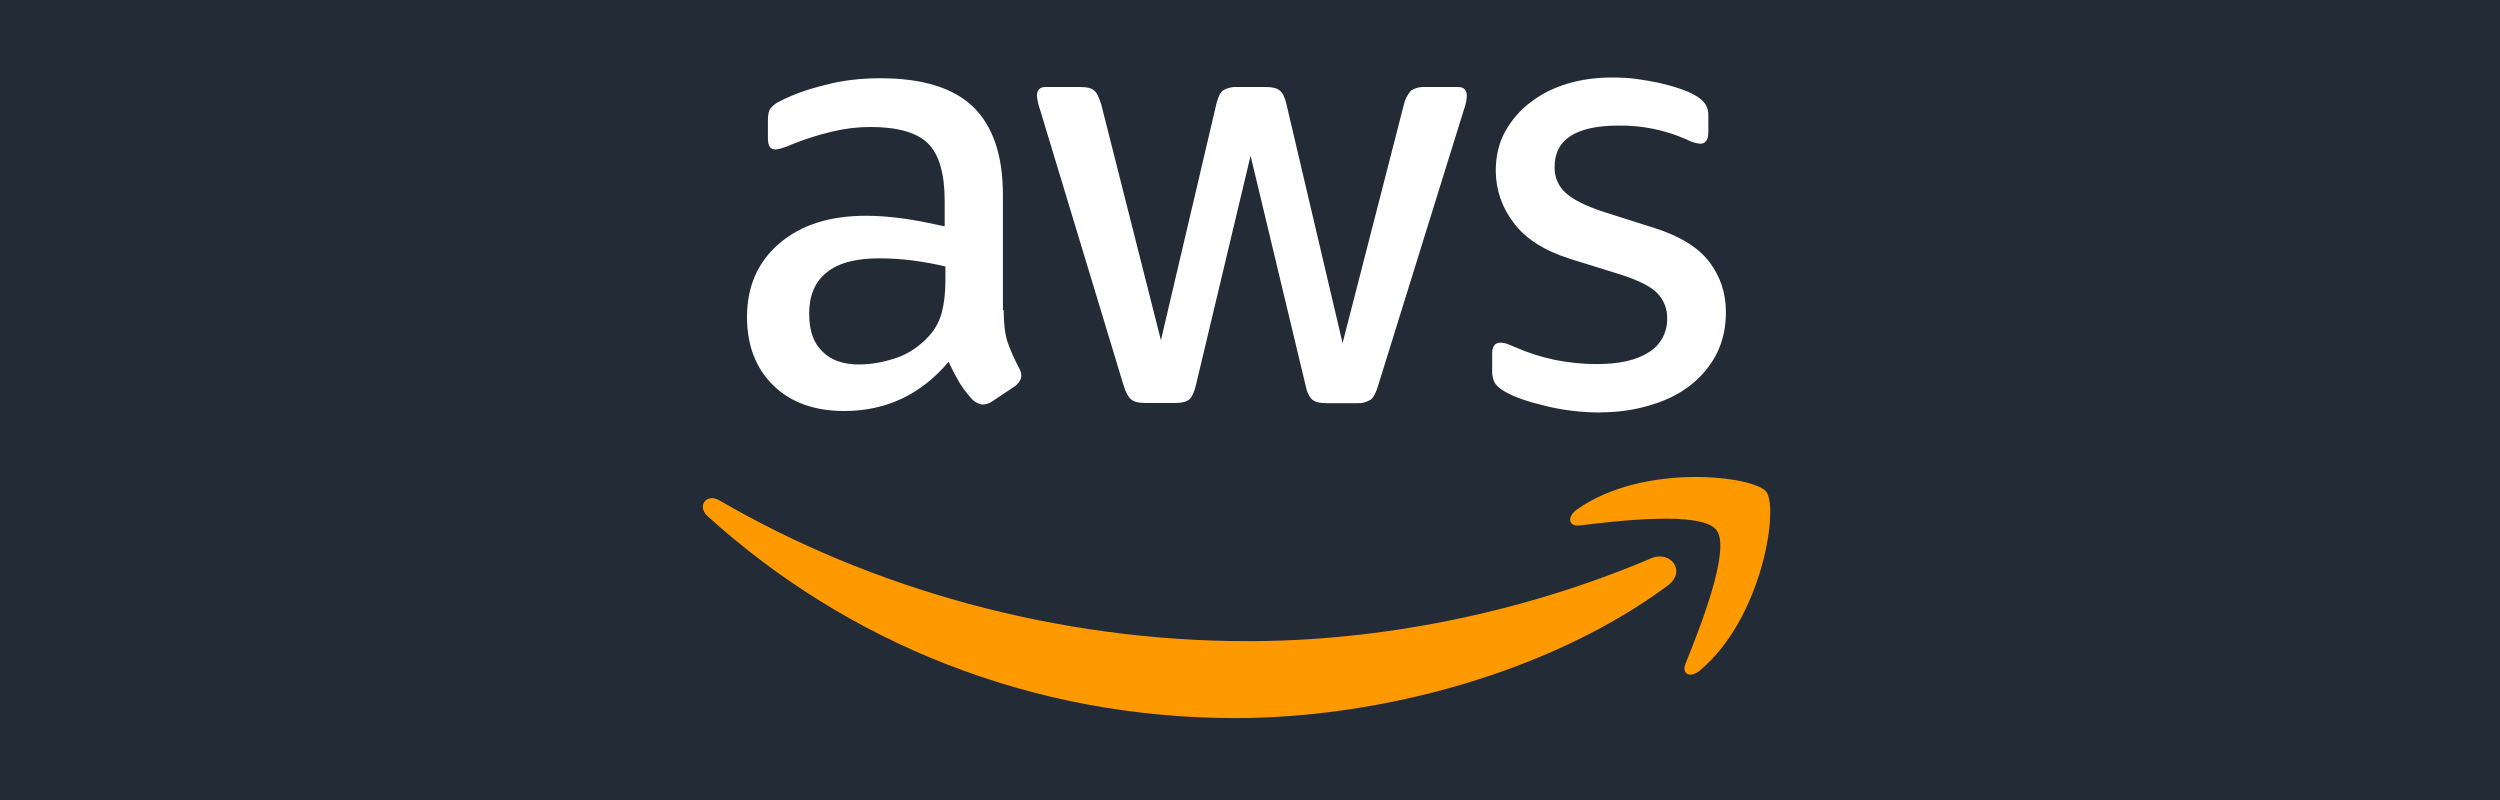 <?xml version="1.0" encoding="UTF-8"?>
<svg id="Layer_1" xmlns="http://www.w3.org/2000/svg" baseProfile="tiny" version="1.2" viewBox="0 0 300 96">
  <!-- Generator: Adobe Illustrator 29.8.4, SVG Export Plug-In . SVG Version: 2.1.1 Build 6)  -->
  <rect width="300" height="96" fill="#232b37"/>
  <g>
    <path d="M120.44,37.24c0,1.58.16,2.86.46,3.8.34.94.77,1.96,1.36,3.07.19.29.29.64.3.98,0,.42-.26.86-.8,1.28l-2.69,1.79c-.32.23-.71.37-1.1.38-.43,0-.86-.21-1.28-.59-.58-.62-1.09-1.29-1.54-2.01-.48-.82-.92-1.66-1.32-2.52-3.32,3.93-7.49,5.9-12.52,5.9-3.58,0-6.44-1.03-8.52-3.08-2.09-2.05-3.15-4.79-3.15-8.21,0-3.63,1.28-6.58,3.87-8.81,2.6-2.23,6.05-3.33,10.44-3.33,1.44,0,2.94.13,4.51.34,1.58.22,3.2.56,4.9.94v-3.12c0-3.25-.68-5.52-2-6.84-1.36-1.33-3.67-1.97-6.95-1.97-1.49,0-3.02.18-4.59.56-1.57.37-3.11.86-4.6,1.45-.48.22-.98.41-1.49.56-.22.07-.45.12-.68.13-.6,0-.9-.43-.9-1.33v-2.1c0-.68.08-1.2.3-1.49.32-.39.73-.7,1.2-.9,1.48-.77,3.27-1.41,5.36-1.92,2.08-.56,4.3-.81,6.64-.81,5.07,0,8.77,1.15,11.16,3.46,2.35,2.31,3.54,5.81,3.54,10.52v13.85h.09ZM103.14,43.73c1.4,0,2.85-.26,4.39-.77,1.53-.51,2.9-1.46,4.04-2.74.69-.79,1.18-1.72,1.45-2.73.26-1.03.43-2.27.43-3.72v-1.79c-1.29-.31-2.6-.55-3.92-.72-1.33-.17-2.66-.26-4-.26-2.86,0-4.95.56-6.35,1.71-1.41,1.15-2.08,2.78-2.08,4.92,0,2,.5,3.5,1.57,4.53,1.02,1.06,2.51,1.58,4.47,1.58h0ZM137.35,48.35c-.77,0-1.28-.13-1.62-.43-.34-.26-.64-.85-.9-1.67l-10.01-33.04c-.2-.55-.33-1.13-.39-1.71,0-.68.34-1.06,1.02-1.06h4.18c.8,0,1.36.13,1.66.42.34.26.6.86.86,1.67l7.16,28.3,6.64-28.3c.21-.85.46-1.41.8-1.67.51-.31,1.11-.46,1.71-.42h3.4c.82,0,1.36.13,1.71.42.34.26.64.86.81,1.67l6.73,28.64,7.36-28.64c.14-.62.43-1.19.86-1.67.5-.31,1.08-.46,1.67-.42h3.96c.68,0,1.06.34,1.06,1.06,0,.22-.05.43-.08.69-.07.36-.17.72-.3,1.06l-10.27,33.04c-.26.86-.55,1.42-.89,1.67-.48.31-1.05.46-1.63.42h-3.66c-.81,0-1.36-.13-1.71-.42-.34-.3-.64-.86-.81-1.71l-6.6-27.56-6.56,27.53c-.21.86-.46,1.41-.8,1.71-.34.3-.94.43-1.71.43h-3.67ZM192.09,49.5c-2.21,0-4.41-.25-6.56-.77-2.13-.51-3.79-1.07-4.9-1.71-.68-.38-1.14-.81-1.32-1.2-.16-.38-.25-.78-.25-1.19v-2.18c0-.9.34-1.33.98-1.33.26,0,.52.04.77.13.26.09.64.26,1.06.43,1.44.64,3.03,1.15,4.68,1.5,1.71.34,3.36.51,5.07.51,2.69,0,4.77-.47,6.22-1.41,1.42-.86,2.26-2.41,2.22-4.07.03-1.11-.39-2.18-1.15-2.99-.76-.82-2.21-1.54-4.3-2.23l-6.18-1.92c-3.11-.98-5.41-2.44-6.81-4.36-1.37-1.78-2.12-3.95-2.13-6.2,0-1.79.38-3.38,1.14-4.75.77-1.36,1.79-2.56,3.07-3.51,1.28-.98,2.72-1.71,4.43-2.22,1.71-.51,3.49-.73,5.36-.73.94,0,1.92.04,2.86.17.98.13,1.87.3,2.77.48.85.21,1.67.42,2.43.68.77.26,1.36.51,1.79.77.5.25.94.62,1.28,1.06.27.42.41.91.38,1.41v2.01c0,.9-.34,1.37-.98,1.37-.57-.06-1.12-.24-1.62-.51-2.57-1.14-5.37-1.71-8.18-1.67-2.43,0-4.35.38-5.67,1.2-1.32.8-2,2.05-2,3.8,0,1.19.42,2.22,1.28,3.03.85.81,2.43,1.62,4.68,2.35l6.05,1.92c3.07.98,5.28,2.35,6.6,4.11s1.95,3.76,1.95,5.99c0,1.84-.38,3.5-1.1,4.96-.75,1.46-1.81,2.74-3.11,3.76-1.32,1.06-2.9,1.84-4.73,2.39-1.92.6-3.92.9-6.09.9h0Z" fill="#fff"/>
    <g>
      <path d="M200.13,70.27c-14.01,10.38-34.37,15.9-51.88,15.9-24.54,0-46.65-9.1-63.34-24.23-1.32-1.2-.13-2.83,1.44-1.88,18.07,10.51,40.35,16.88,63.4,16.88,15.54,0,32.62-3.25,48.34-9.92,2.35-1.06,4.35,1.54,2.04,3.25h0Z" fill="#f90" fill-rule="evenodd"/>
      <path d="M205.97,63.6c-1.79-2.3-11.84-1.1-16.39-.55-1.36.18-1.58-1.02-.34-1.92,8.01-5.64,21.17-4.02,22.7-2.14,1.54,1.92-.42,15.13-7.93,21.45-1.14.98-2.25.48-1.75-.8,1.71-4.24,5.5-13.77,3.71-16.03h0Z" fill="#f90" fill-rule="evenodd"/>
    </g>
  </g>
</svg>